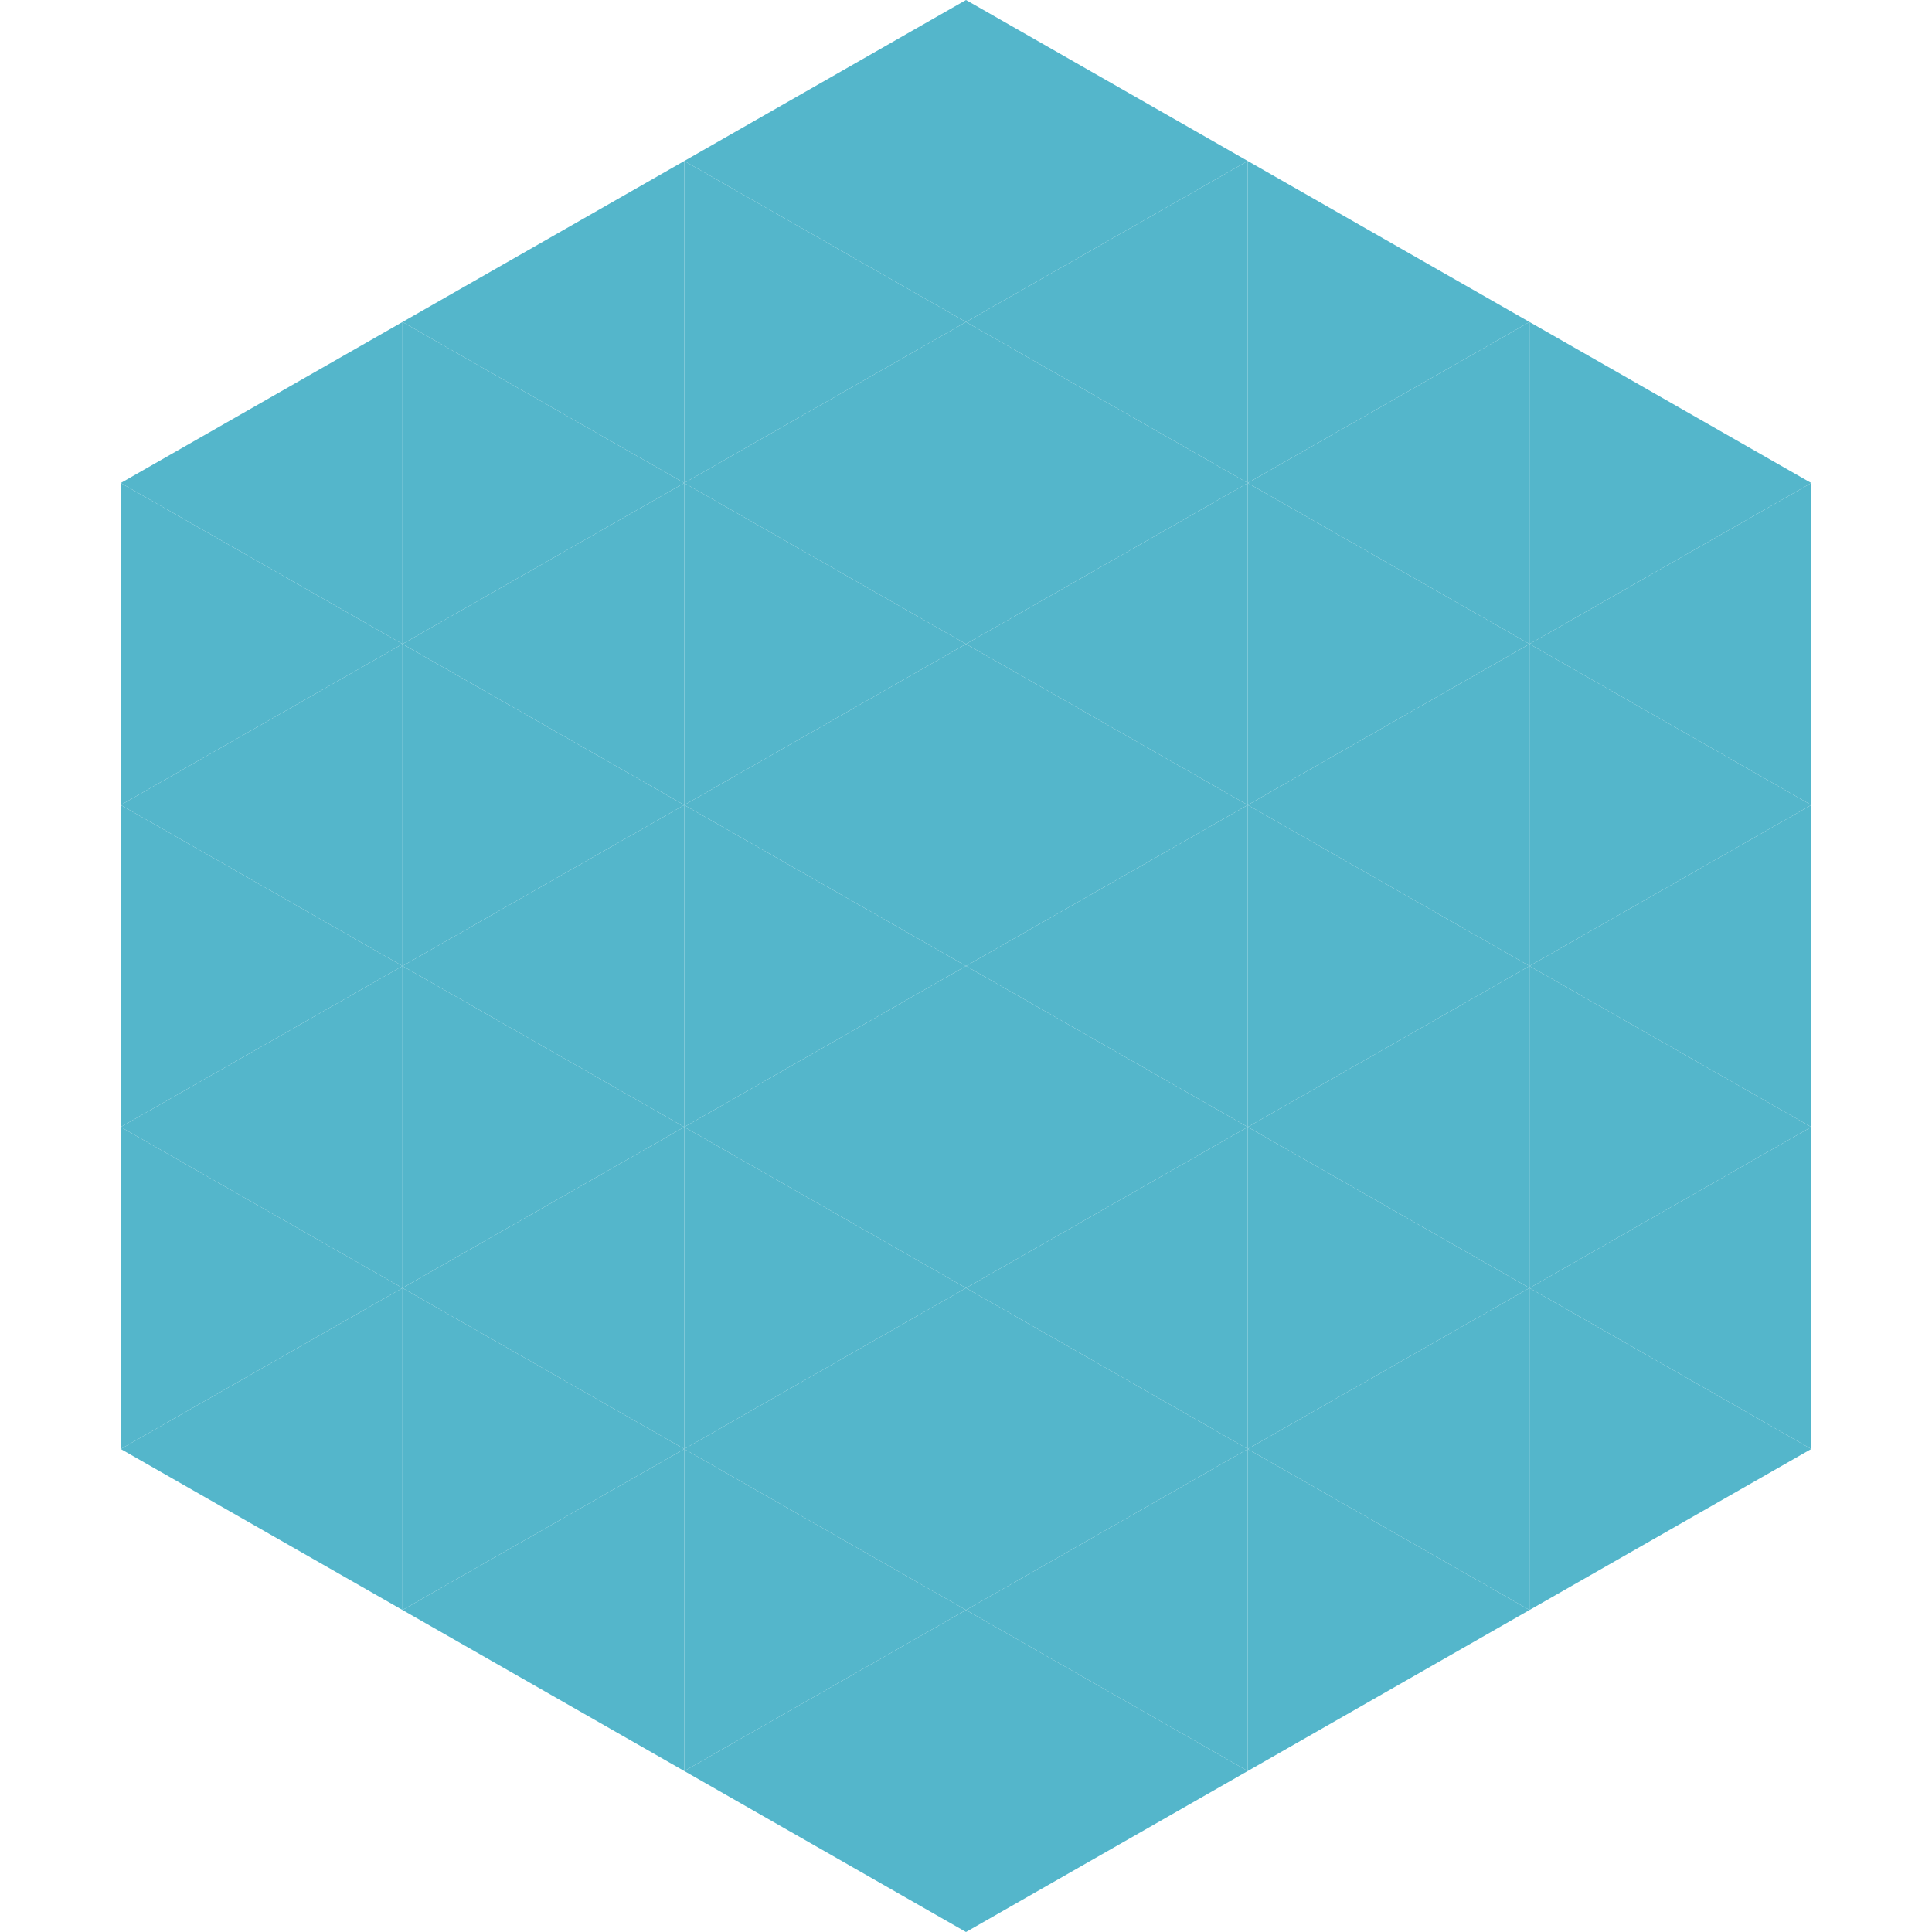 <?xml version="1.0"?>
<!-- Generated by SVGo -->
<svg width="240" height="240"
     xmlns="http://www.w3.org/2000/svg"
     xmlns:xlink="http://www.w3.org/1999/xlink">
<polygon points="50,40 15,60 50,80" style="fill:rgb(84,182,203)" />
<polygon points="190,40 225,60 190,80" style="fill:rgb(84,182,203)" />
<polygon points="15,60 50,80 15,100" style="fill:rgb(84,182,203)" />
<polygon points="225,60 190,80 225,100" style="fill:rgb(84,182,203)" />
<polygon points="50,80 15,100 50,120" style="fill:rgb(84,182,203)" />
<polygon points="190,80 225,100 190,120" style="fill:rgb(84,182,203)" />
<polygon points="15,100 50,120 15,140" style="fill:rgb(84,182,203)" />
<polygon points="225,100 190,120 225,140" style="fill:rgb(84,182,203)" />
<polygon points="50,120 15,140 50,160" style="fill:rgb(84,182,203)" />
<polygon points="190,120 225,140 190,160" style="fill:rgb(84,182,203)" />
<polygon points="15,140 50,160 15,180" style="fill:rgb(84,182,203)" />
<polygon points="225,140 190,160 225,180" style="fill:rgb(84,182,203)" />
<polygon points="50,160 15,180 50,200" style="fill:rgb(84,182,203)" />
<polygon points="190,160 225,180 190,200" style="fill:rgb(84,182,203)" />
<polygon points="15,180 50,200 15,220" style="fill:rgb(255,255,255); fill-opacity:0" />
<polygon points="225,180 190,200 225,220" style="fill:rgb(255,255,255); fill-opacity:0" />
<polygon points="50,0 85,20 50,40" style="fill:rgb(255,255,255); fill-opacity:0" />
<polygon points="190,0 155,20 190,40" style="fill:rgb(255,255,255); fill-opacity:0" />
<polygon points="85,20 50,40 85,60" style="fill:rgb(84,182,203)" />
<polygon points="155,20 190,40 155,60" style="fill:rgb(84,182,203)" />
<polygon points="50,40 85,60 50,80" style="fill:rgb(84,182,203)" />
<polygon points="190,40 155,60 190,80" style="fill:rgb(84,182,203)" />
<polygon points="85,60 50,80 85,100" style="fill:rgb(84,182,203)" />
<polygon points="155,60 190,80 155,100" style="fill:rgb(84,182,203)" />
<polygon points="50,80 85,100 50,120" style="fill:rgb(84,182,203)" />
<polygon points="190,80 155,100 190,120" style="fill:rgb(84,182,203)" />
<polygon points="85,100 50,120 85,140" style="fill:rgb(84,182,203)" />
<polygon points="155,100 190,120 155,140" style="fill:rgb(84,182,203)" />
<polygon points="50,120 85,140 50,160" style="fill:rgb(84,182,203)" />
<polygon points="190,120 155,140 190,160" style="fill:rgb(84,182,203)" />
<polygon points="85,140 50,160 85,180" style="fill:rgb(84,182,203)" />
<polygon points="155,140 190,160 155,180" style="fill:rgb(84,182,203)" />
<polygon points="50,160 85,180 50,200" style="fill:rgb(84,182,203)" />
<polygon points="190,160 155,180 190,200" style="fill:rgb(84,182,203)" />
<polygon points="85,180 50,200 85,220" style="fill:rgb(84,182,203)" />
<polygon points="155,180 190,200 155,220" style="fill:rgb(84,182,203)" />
<polygon points="120,0 85,20 120,40" style="fill:rgb(84,182,203)" />
<polygon points="120,0 155,20 120,40" style="fill:rgb(84,182,203)" />
<polygon points="85,20 120,40 85,60" style="fill:rgb(84,182,203)" />
<polygon points="155,20 120,40 155,60" style="fill:rgb(84,182,203)" />
<polygon points="120,40 85,60 120,80" style="fill:rgb(84,182,203)" />
<polygon points="120,40 155,60 120,80" style="fill:rgb(84,182,203)" />
<polygon points="85,60 120,80 85,100" style="fill:rgb(84,182,203)" />
<polygon points="155,60 120,80 155,100" style="fill:rgb(84,182,203)" />
<polygon points="120,80 85,100 120,120" style="fill:rgb(84,182,203)" />
<polygon points="120,80 155,100 120,120" style="fill:rgb(84,182,203)" />
<polygon points="85,100 120,120 85,140" style="fill:rgb(84,182,203)" />
<polygon points="155,100 120,120 155,140" style="fill:rgb(84,182,203)" />
<polygon points="120,120 85,140 120,160" style="fill:rgb(84,182,203)" />
<polygon points="120,120 155,140 120,160" style="fill:rgb(84,182,203)" />
<polygon points="85,140 120,160 85,180" style="fill:rgb(84,182,203)" />
<polygon points="155,140 120,160 155,180" style="fill:rgb(84,182,203)" />
<polygon points="120,160 85,180 120,200" style="fill:rgb(84,182,203)" />
<polygon points="120,160 155,180 120,200" style="fill:rgb(84,182,203)" />
<polygon points="85,180 120,200 85,220" style="fill:rgb(84,182,203)" />
<polygon points="155,180 120,200 155,220" style="fill:rgb(84,182,203)" />
<polygon points="120,200 85,220 120,240" style="fill:rgb(84,182,203)" />
<polygon points="120,200 155,220 120,240" style="fill:rgb(84,182,203)" />
<polygon points="85,220 120,240 85,260" style="fill:rgb(255,255,255); fill-opacity:0" />
<polygon points="155,220 120,240 155,260" style="fill:rgb(255,255,255); fill-opacity:0" />
</svg>
